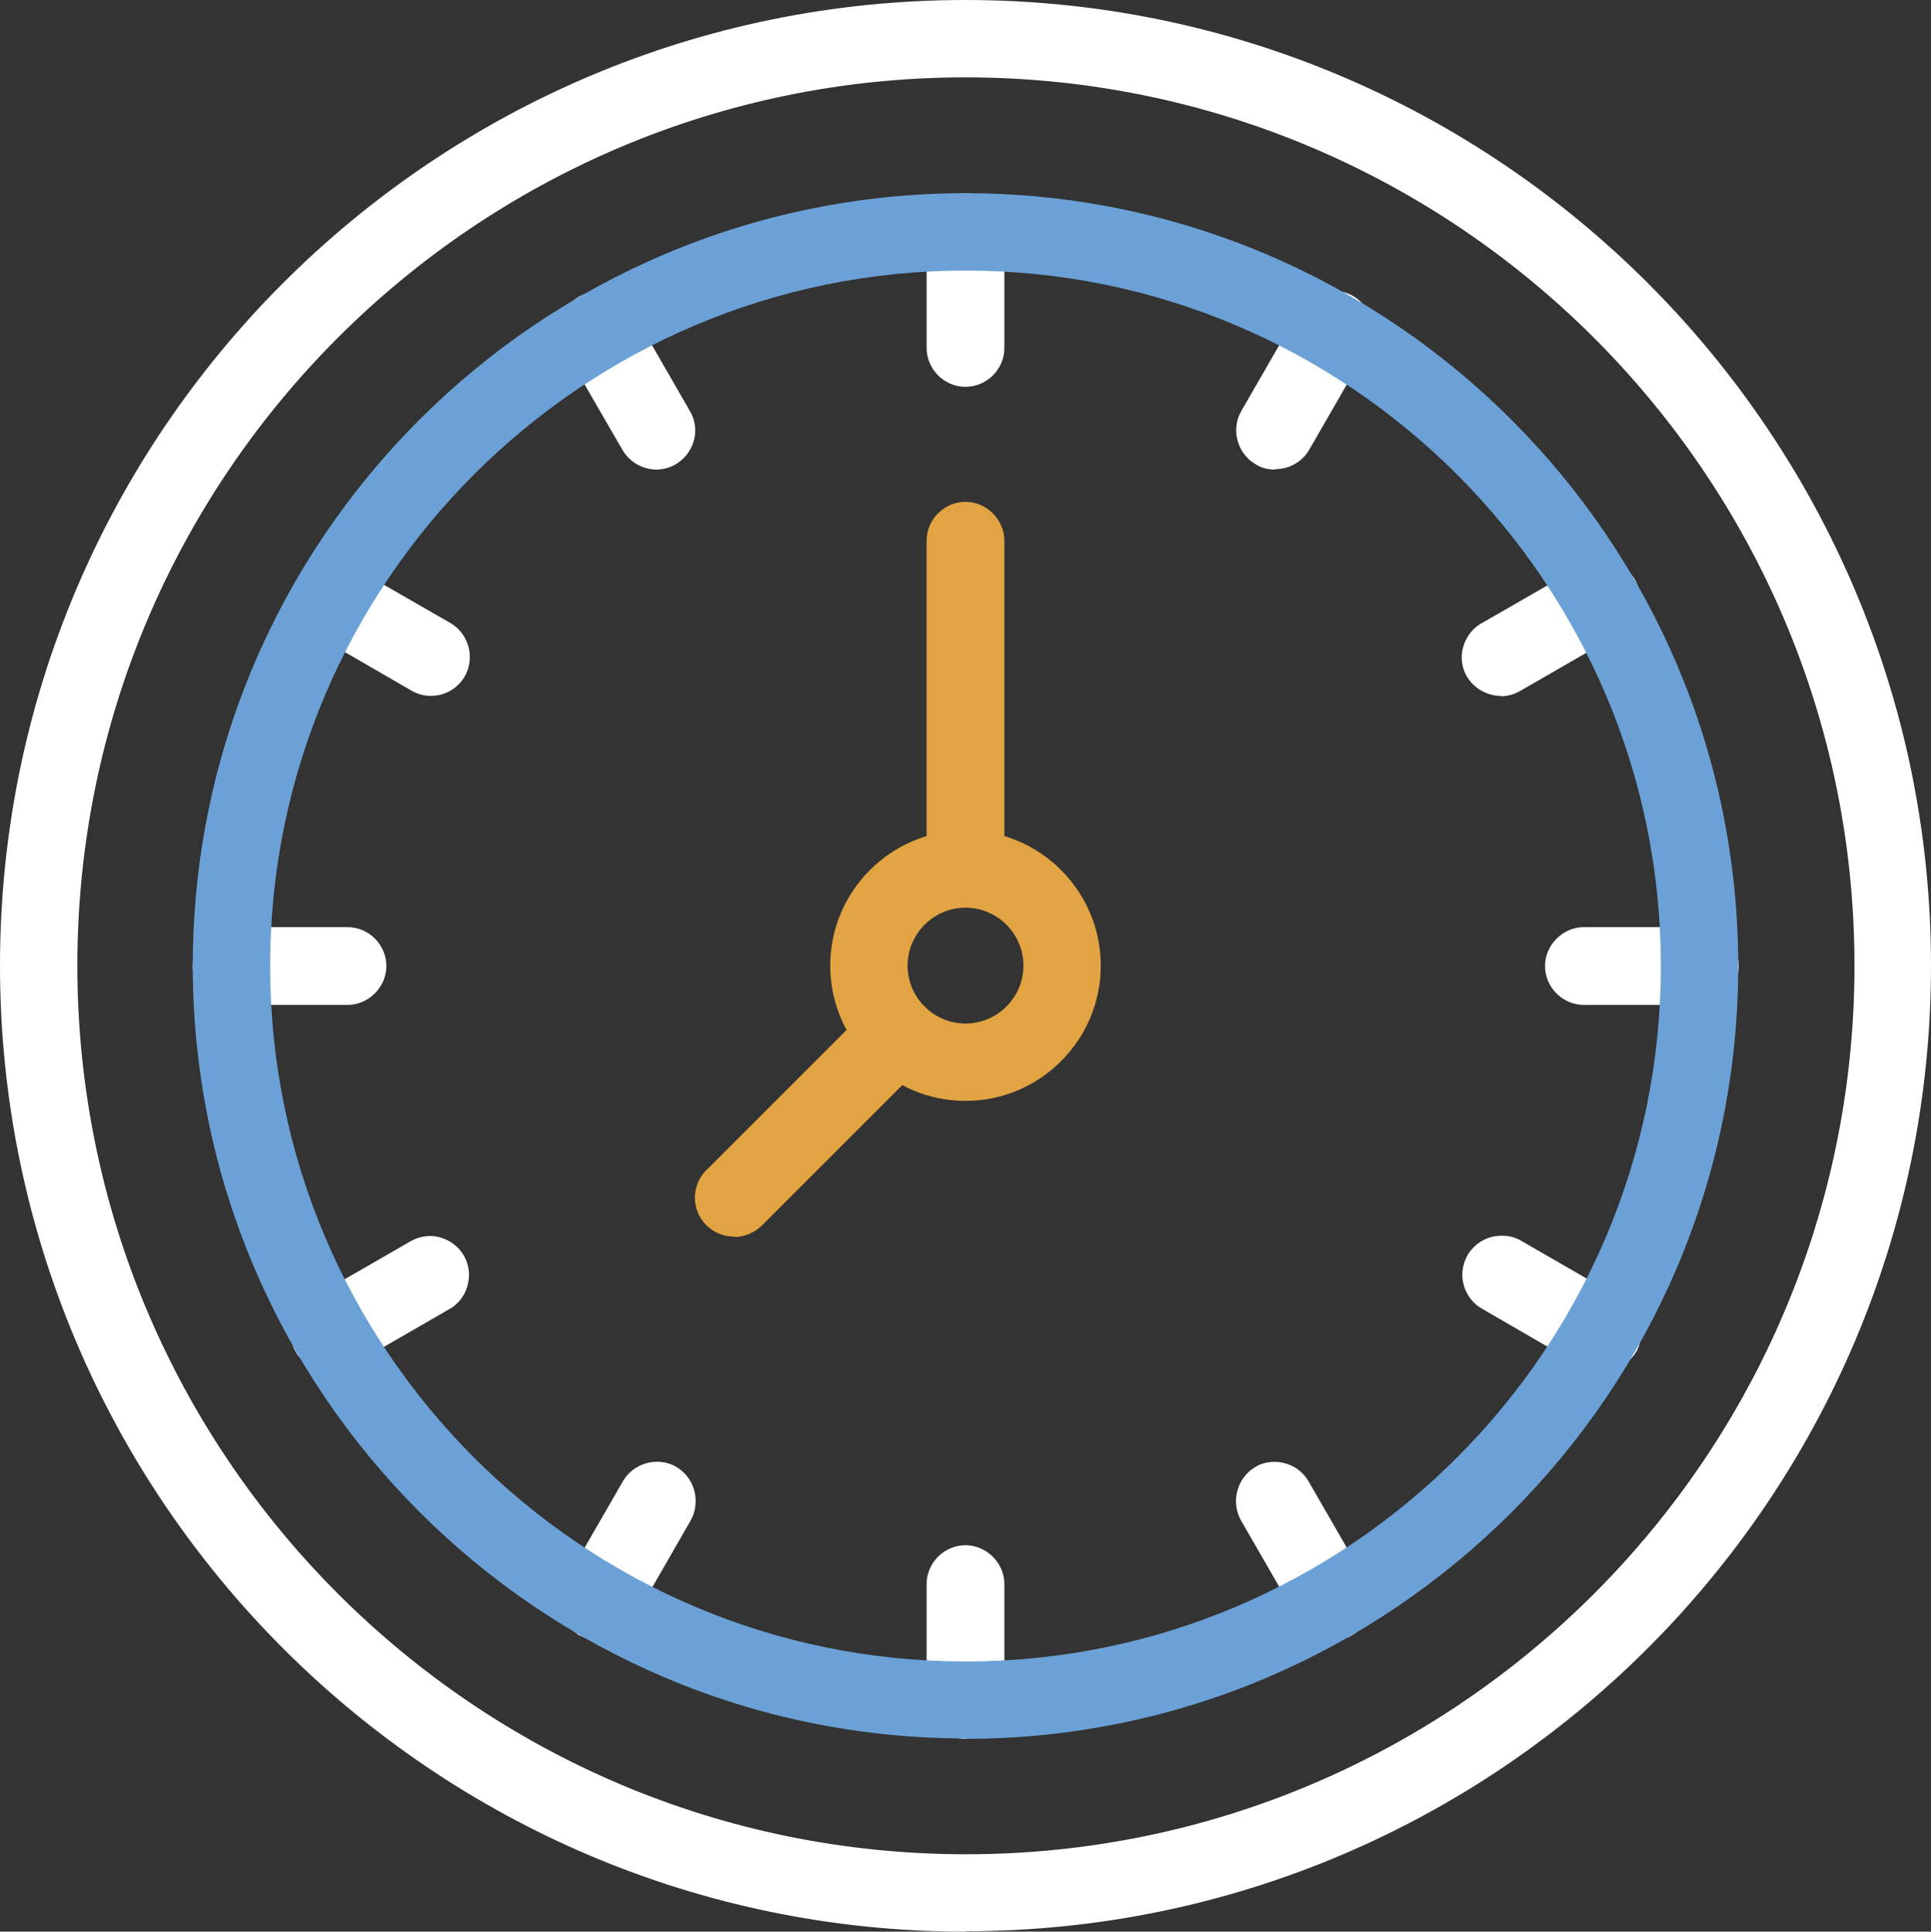 <?xml version="1.0" encoding="UTF-8"?> <svg xmlns="http://www.w3.org/2000/svg" id="Layer_1" viewBox="0 0 46.68 46.69"><rect x="0" y="0" width="46.68" height="46.69" fill="#333333" stroke="none"/><defs><style> .cls-1 { fill: #fff; } .cls-2 { fill: #e2a443; } .cls-3 { fill: #6ba1d6; } </style></defs><path class="cls-1" d="M23.34,46.69C10.47,46.69,0,36.22,0,23.34S10.47,0,23.34,0s23.34,10.47,23.34,23.34-10.47,23.34-23.34,23.34h0ZM23.34,1.87C11.5,1.87,1.87,11.5,1.87,23.34s9.63,21.48,21.48,21.48,21.48-9.63,21.48-21.48S35.19,1.87,23.34,1.87Z"></path><g><path class="cls-1" d="M23.34,9.35c-.52,0-.94-.43-.94-.94v-2.8c0-.52.43-.94.94-.94s.94.43.94.94v2.8c0,.52-.43.94-.94.94Z"></path><path class="cls-1" d="M23.34,42.03c-.52,0-.94-.43-.94-.94v-2.8c0-.52.43-.94.94-.94s.94.43.94.94v2.8c0,.52-.43.94-.94.94Z"></path><path class="cls-1" d="M15.87,11.35c-.33,0-.65-.18-.82-.47l-1.4-2.42c-.25-.44-.1-1.02.33-1.28.21-.13.48-.17.72-.11.26.07.49.25.61.49l1.37,2.38c.13.22.16.48.09.72-.07.24-.23.45-.45.57-.14.08-.3.12-.46.12h.01Z"></path><path class="cls-1" d="M32.22,39.65c-.34,0-.65-.18-.82-.47l-1.4-2.43c-.25-.44-.1-1.02.33-1.28.04-.03.09-.05.13-.07.43-.17.94,0,1.17.4l1.4,2.43c.13.22.16.49.09.74s-.25.46-.48.58c-.13.07-.28.1-.42.1Z"></path><path class="cls-1" d="M10.41,16.82c-.18,0-.37-.06-.52-.16l-2.37-1.37c-.44-.25-.6-.83-.35-1.27.13-.24.37-.41.63-.47.25-.05.53,0,.74.16l2.35,1.35c.41.24.58.76.39,1.2-.15.34-.49.56-.86.56h-.01Z"></path><path class="cls-1" d="M38.71,33.16c-.14,0-.29-.03-.42-.1l-2.47-1.43c-.4-.23-.58-.74-.4-1.17.03-.08.08-.17.14-.24.17-.21.42-.34.69-.35.19-.01.37.03.52.12l2.43,1.4c.21.12.37.32.43.55.05.18.05.38,0,.56h0s-.02.07-.04.1c0,.03-.03.06-.04.08h0c-.17.28-.48.46-.81.46l-.02.02Z"></path><path class="cls-1" d="M8.4,24.29h-2.8c-.52,0-.94-.43-.94-.94s.43-.94.94-.94h2.8c.52,0,.94.43.94.94s-.43.94-.94.94Z"></path><path class="cls-1" d="M41.09,24.29h-2.8c-.52,0-.94-.43-.94-.94s.43-.94.94-.94h2.8c.52,0,.94.43.94.94s-.43.94-.94.94Z"></path><path class="cls-1" d="M7.98,33.16c-.31,0-.61-.16-.79-.42-.02-.03-.04-.07-.06-.1-.12-.23-.13-.51-.04-.76.08-.2.22-.37.41-.48l2.43-1.4c.21-.12.48-.16.71-.09.26.07.48.25.6.49.21.42.07.95-.32,1.21l-2.48,1.43c-.14.08-.31.13-.47.13h0ZM7.98,32.22h0ZM7.97,32.22h0Z"></path><path class="cls-1" d="M36.28,16.82c-.33,0-.65-.18-.82-.47-.13-.22-.16-.49-.08-.74s.25-.46.48-.57l2.38-1.37c.22-.13.5-.16.74-.09.21.06.39.2.51.38h0s.04.06.06.1c0,.02.02.05.03.07h0c.15.39.03.85-.31,1.11-.03.02-.06.04-.09.06l-2.43,1.4c-.14.08-.3.13-.47.13h0Z"></path><path class="cls-1" d="M14.47,39.65c-.12,0-.24-.02-.35-.07h0s-.07-.03-.11-.05c-.02,0-.04-.02-.06-.04h0c-.36-.24-.52-.72-.35-1.14.02-.04.04-.08.06-.12l1.4-2.43c.24-.41.76-.58,1.2-.39.05.02.09.05.14.08.42.28.54.86.28,1.29l-1.38,2.4c-.17.29-.48.47-.82.47h-.01Z"></path><path class="cls-1" d="M30.82,11.35c-.15,0-.29-.03-.42-.1h0s-.1-.06-.14-.09c-.04-.03-.07-.05-.1-.09h0c-.26-.26-.35-.66-.21-1.02.02-.04.04-.08.06-.12l1.4-2.43c.11-.2.3-.35.52-.42.26-.09.55-.06.79.08.22.13.38.35.43.6.06.25,0,.52-.13.73l-1.37,2.38c-.17.29-.48.47-.82.47h-.01ZM30.82,10.41h0Z"></path></g><path class="cls-3" d="M23.34,42.02c-10.3,0-18.68-8.38-18.68-18.68S13.05,4.67,23.34,4.67s18.68,8.38,18.68,18.68-8.38,18.68-18.68,18.68h0ZM23.34,6.54c-9.27,0-16.81,7.54-16.81,16.81s7.54,16.81,16.81,16.81,16.81-7.54,16.81-16.81S32.61,6.54,23.34,6.54Z"></path><g><path class="cls-2" d="M23.35,21.94h-.02c-.52,0-.93-.42-.93-.93v-7.94c0-.52.43-.94.94-.94s.94.43.94.94v7.94c0,.52-.42.93-.93.93Z"></path><path class="cls-2" d="M17.74,29.89c-.25,0-.49-.1-.67-.28-.19-.19-.29-.46-.27-.73.02-.25.14-.49.33-.65l3.9-3.9c.19-.19.44-.29.71-.27.23.01.45.11.62.28s.27.4.28.64c0,.26-.09.51-.27.69l-3.95,3.95c-.17.17-.42.28-.67.28h0Z"></path></g><path class="cls-2" d="M23.34,26.61c-1.8,0-3.27-1.47-3.27-3.27s1.47-3.27,3.27-3.27,3.27,1.47,3.27,3.27-1.47,3.27-3.27,3.27ZM23.34,21.94c-.77,0-1.4.63-1.4,1.4s.63,1.4,1.4,1.4,1.4-.63,1.4-1.4-.63-1.4-1.4-1.4Z"></path></svg> 
